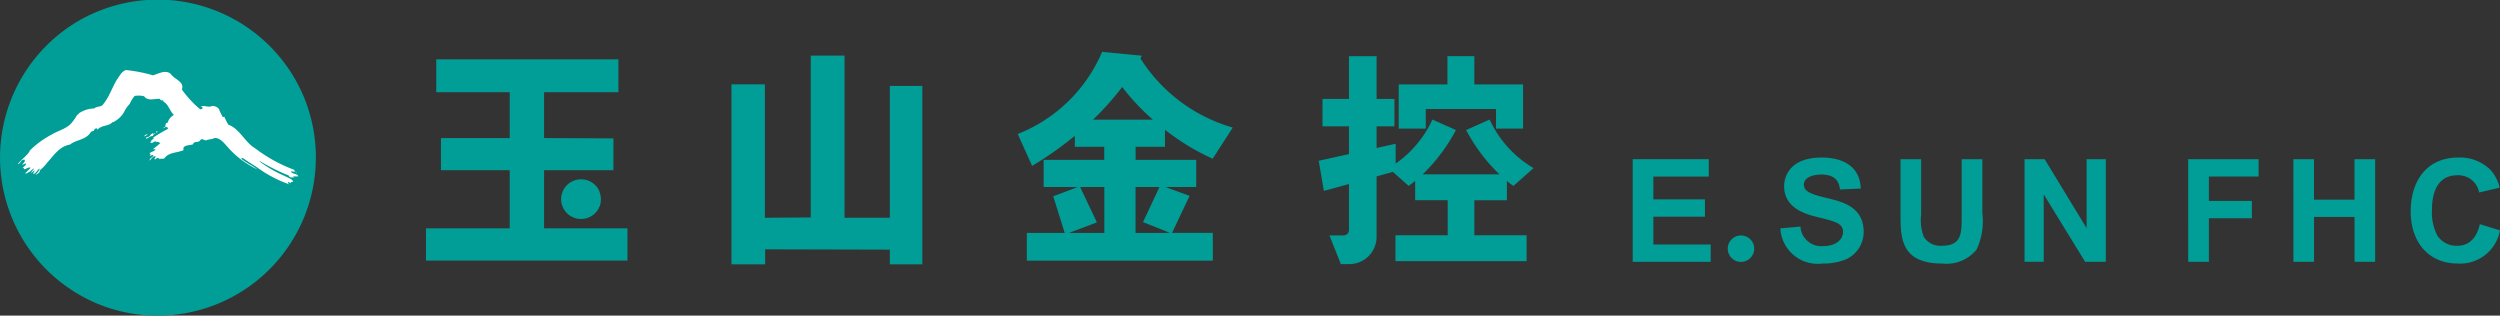 <svg xmlns="http://www.w3.org/2000/svg" width="191.428" height="24.165" viewBox="0 0 191.428 24.165">
  <rect x="0" y="0" width="191.428" height="24.165" fill="#333333" stroke="none"/>
  <g id="Group_1006" data-name="Group 1006" transform="translate(-278.367 -131.276)">
    <g id="Group_1002" data-name="Group 1002" transform="translate(278.367 131.277)">
      <g id="Group_1001" data-name="Group 1001">
        <path id="Path_519" data-name="Path 519" d="M301.724,138.925a12.115,12.115,0,0,1-15.135,15.893,12.12,12.12,0,0,1-1.9-22.117,12.127,12.127,0,0,1,17.036,6.224Z" transform="translate(-278.367 -131.277)" fill="#009e96"/>
        <path id="Path_520" data-name="Path 520" d="M291.054,140.925c.409-.123.937-.444,1.346-.123.288.445,1.08.592.864,1.21a8.157,8.157,0,0,0,1.392,1.507c.121.025.168-.049.217-.123l-.144-.074c.169-.149.576.1.84-.05a.652.652,0,0,1,.529.222,3.882,3.882,0,0,0,.312.643l.1-.049a5.115,5.115,0,0,0,.312.617c.866.3,1.274,1.358,2.042,1.8a11.716,11.716,0,0,0,3.025,1.665c-.048.148.121.148.192.2v.024a.685.685,0,0,0-.48-.1c.145.223.5.124.577.37h-.385c0,.075.1.075.145.1-.192-.074-.385.074-.5-.173a15.5,15.5,0,0,1-2.209-1.1l-.023.024a9,9,0,0,0,1.945,1.121c.215.124.527.2.647.42-.072.025-.192.025-.215.124l-.168-.1c-.048.025,0,.074-.025.1l.121.1a9.551,9.551,0,0,1-2.473-1.295c-.361-.247-.721-.444-1.081-.716-.048,0-.12-.025-.145.049.409.321.841.518,1.249.815a6.813,6.813,0,0,1-2.234-1.655c-.264-.273-.648-.84-1.1-.741-.168.1-.432.074-.625.172-.143,0-.264-.172-.408-.049-.12.272-.5.049-.577.345-.24.1-.672.026-.744.322l.024.123c-.48.222-1.129.149-1.464.618-.1.1-.289-.025-.384.1a.074.074,0,0,0-.073-.1c-.121-.05-.192.073-.289.1-.071-.123.1-.148.073-.222-.216-.1-.312.2-.48.3.024-.2.24-.222.312-.395-.12-.074-.216.049-.312.074.048-.024.143-.2,0-.2.12-.2.384-.123.456-.345h-.192c.192-.148.408-.32.576-.469-.071,0-.217-.2-.336-.025,0-.025.048-.049.024-.074-.1-.1-.216.074-.336.074,0,.025.024-.074-.048-.1h-.071c.071-.05.168-.173.264-.247l-.049-.049a12.292,12.292,0,0,1,1.082-.643l.071-.074a.246.246,0,0,0-.384,0c.313-.024.024-.37.336-.419a.984.984,0,0,1,.48-.593c-.312-.3-.433-.841-.793-1.013-.024-.222-.24,0-.263-.222-.433-.026-.937.2-1.226-.2a1.772,1.772,0,0,0-.72-.025,2.378,2.378,0,0,0-.384.617,2.309,2.309,0,0,0-.431.618,1.951,1.951,0,0,1-.865.79v-.049c-.264.37-.841.222-1.177.617l-.024-.1a.2.2,0,0,0-.24.149v.049c-.168-.049-.288.148-.359.247-.409.445-1.081.445-1.513.816-.049.024.023,0,0-.025-.793.173-1.178.79-1.706,1.383a3.308,3.308,0,0,1-.575.592c.048.2-.241.272-.336.372.1-.173.311-.322.336-.519-.193.1-.241.321-.457.42-.121-.1.121-.173.048-.272l-.289.223.265-.37c-.145.024-.289.272-.456.3-.048.074-.121.074-.217.074v-.024a5.383,5.383,0,0,0,.408-.4c-.168-.1-.36.124-.481.1-.048-.025-.023-.149-.143-.1.12-.1.24-.173.289-.32-.1-.025-.216.049-.313.1.024-.124.265-.2.193-.4-.312-.05-.264.272-.528.345.264-.37.648-.593.912-.988l-.024-.025a6.909,6.909,0,0,1,1.753-1.285c.505-.3,1.176-.444,1.538-.938a4.011,4.011,0,0,0,.384-.568c.071.025.1-.049.12-.1a2.218,2.218,0,0,1,1.178-.37c.192-.2.552-.074.7-.347.5-.617.7-1.383,1.128-2,.145-.2.312-.519.6-.593A11.56,11.56,0,0,1,291.054,140.925Z" transform="translate(-279.337 -135.157)" fill="#fff"/>
        <g id="Group_1000" data-name="Group 1000" transform="translate(11.043 10.04)">
          <path id="Path_521" data-name="Path 521" d="M298.518,148.619c-.121.1-.365.177-.389.327-.219-.026-.363.2-.534.2.024-.2.315-.075.34-.278l.195-.152.024.077c.074-.077.316-.026.244-.228Z" transform="translate(-297.474 -148.569)" fill="#fff"/>
          <path id="Path_522" data-name="Path 522" d="M297.654,148.916a.382.382,0,0,1-.267.2C297.435,148.993,297.532,148.993,297.654,148.916Z" transform="translate(-297.387 -148.715)" fill="#fff"/>
          <path id="Path_523" data-name="Path 523" d="M298.364,149.941c0,.051-.048.051-.073.1h-.073c-.024-.076.049-.1.1-.127C298.34,149.916,298.34,149.941,298.364,149.941Z" transform="translate(-297.734 -149.134)" fill="#fff"/>
        </g>
      </g>
    </g>
    <g id="Group_1003" data-name="Group 1003" transform="translate(403.384 143.338)">
      <path id="Path_524" data-name="Path 524" d="M493.685,152.269h5.826V153.6h-4.244v1.745h3.949v1.327h-3.949v2.13h4.389v1.325h-5.971Z" transform="translate(-493.685 -152.142)" fill="#009e96"/>
      <path id="Path_525" data-name="Path 525" d="M514.7,157.335a1.6,1.6,0,0,0,1.711,1.5c1.107,0,1.549-.581,1.549-1.083,0-.66-.55-.8-2-1.151-.773-.2-2.509-.626-2.509-2.358,0-.859.559-2.192,2.864-2.192,1.536,0,2.941.6,3.005,2.375l-1.588.07c-.069-.408-.187-1.145-1.438-1.145-.474,0-1.329.145-1.329.781,0,.5.492.723,1.757,1.02,1.2.286,2.819.671,2.819,2.6a2.3,2.3,0,0,1-1.285,2.062,4.474,4.474,0,0,1-1.854.352,2.865,2.865,0,0,1-3.239-2.691Z" transform="translate(-501.855 -152.05)" fill="#009e96"/>
      <path id="Path_526" data-name="Path 526" d="M530.584,152.269v4.247a3.543,3.543,0,0,0,.2,1.691,1.488,1.488,0,0,0,1.394.689c1.511,0,1.511-.952,1.511-2.292v-4.334h1.583V156.4a5.155,5.155,0,0,1-.437,2.778,2.949,2.949,0,0,1-2.613,1.083c-3.216,0-3.216-1.983-3.216-3.8v-4.193Z" transform="translate(-508.497 -152.142)" fill="#009e96"/>
      <path id="Path_527" data-name="Path 527" d="M545.363,152.269H546.9l3.194,5.247h.022v-5.247h1.47v7.855H550L546.854,155h-.022v5.12h-1.469Z" transform="translate(-515.358 -152.142)" fill="#009e96"/>
      <path id="Path_528" data-name="Path 528" d="M566.944,152.269h5.39V153.6h-3.805v1.867h3.291v1.325h-3.291v3.335h-1.584Z" transform="translate(-524.409 -152.142)" fill="#009e96"/>
      <path id="Path_529" data-name="Path 529" d="M580.817,152.269h1.58v3.1h3.1v-3.1h1.581v7.855H585.5v-3.432h-3.1v3.432h-1.58Z" transform="translate(-530.227 -152.142)" fill="#009e96"/>
      <path id="Path_530" data-name="Path 530" d="M603.127,157.629a3.1,3.1,0,0,1-3.259,2.536c-2.129,0-3.579-1.55-3.579-3.995,0-2.183,1.107-4.121,3.666-4.121a3.356,3.356,0,0,1,2.4.9,3.008,3.008,0,0,1,.745,1.409l-1.568.369a1.617,1.617,0,0,0-1.657-1.319c-1.955,0-1.955,2.153-1.955,2.658a3.728,3.728,0,0,0,.419,1.974,1.756,1.756,0,0,0,1.514.768c1.052,0,1.536-.8,1.734-1.656Z" transform="translate(-536.716 -152.05)" fill="#009e96"/>
      <path id="Path_531" data-name="Path 531" d="M508.247,163.336a1.013,1.013,0,1,0-1.012,1.015A1.014,1.014,0,0,0,508.247,163.336Z" transform="translate(-498.942 -156.358)" fill="#009e96"/>
    </g>
    <path id="Path_532" data-name="Path 532" d="M383.485,151.024h3.469V140.929h2.488v13.663h-2.488v-1.125l-9.546-.025,0,1.15h-2.581V140.809h2.56v10.215L380.9,151v-12.39h2.585Z" transform="translate(-40.452 -3.075)" fill="#009e96"/>
    <g id="Group_1004" data-name="Group 1004" transform="translate(310.984 135.819)">
      <path id="Path_533" data-name="Path 533" d="M343.588,152.041v-4.454h5.31v-2.434l-5.31-.025v-3.512h5.69l0-2.517H335.331v2.517h5.624v3.512H335.69v2.459h5.265v4.454h-6.412v2.471h15.428v-2.471Z" transform="translate(-334.543 -139.099)" fill="#009e96"/>
      <path id="Path_534" data-name="Path 534" d="M353.437,154.995a1.517,1.517,0,0,0-.718,2.414,1.531,1.531,0,0,0,2.653-.571,1.634,1.634,0,0,0-.188-1.223A1.536,1.536,0,0,0,353.437,154.995Z" transform="translate(-342.023 -145.737)" fill="#009e96"/>
    </g>
    <path id="Path_535" data-name="Path 535" d="M425.745,149.139l-1.864-.678h2.373v-2.077h-4.641v-1h2.25v-1.306a17.633,17.633,0,0,0,3.651,2.217l1.538-2.387a12.427,12.427,0,0,1-7.067-5.289h0c.07-.139.1-.214.1-.214l-3.036-.294a11.659,11.659,0,0,1-6.462,6.29l1.1,2.441a26.625,26.625,0,0,0,3.273-2.3v.842h2.251v1h-4.641v2.077h2.615l-1.879.708.878,2.806h-2.9V154.1h14.24v-2.127h-3.122Zm-7.389-5.836a22.193,22.193,0,0,0,2.23-2.5,17.088,17.088,0,0,0,2.35,2.5h-4.58Zm-1.848,8.673,2.141-.809-1.284-2.705h1.854v3.514Zm5.1-3.514h1.831l-1.26,2.687,2.068.828h-2.639Z" transform="translate(-56.291 -2.865)" fill="#009e96"/>
    <g id="Group_1005" data-name="Group 1005" transform="translate(379.334 135.577)">
      <path id="Path_536" data-name="Path 536" d="M464.9,142.73h5.383v1.5h2.07v-3.382h-3.733v-2.165h-2.057v2.165h-3.733v3.382h2.07Z" transform="translate(-456.697 -138.684)" fill="#009e96"/>
      <path id="Path_537" data-name="Path 537" d="M464.19,149.717h2.49v-1.473c.16.13.326.257.5.377l1.54-1.368a8.364,8.364,0,0,1-3.36-3.714l-1.8.8a13.311,13.311,0,0,0,2.551,3.395h-5.884a13.3,13.3,0,0,0,2.551-3.395l-1.8-.8a8.391,8.391,0,0,1-2.815,3.369v-1.518l-1.46.323v-1.655h1.367v-2.1h-1.367v-3.273h-2.115v3.273h-2.025v2.1h2.025v2.123l-2.315.513.394,2.306,1.921-.528v3.521a.413.413,0,0,1-.413.413h-1.082l.873,2.2h.65a2.085,2.085,0,0,0,2.086-2.086v-4.633l1.247-.343,1.208,1.072c.172-.121.337-.247.5-.377v1.473h2.491V152.4h-4v1.978H468.19V152.4h-4Z" transform="translate(-452.263 -138.684)" fill="#009e96"/>
    </g>
  </g>
</svg>

